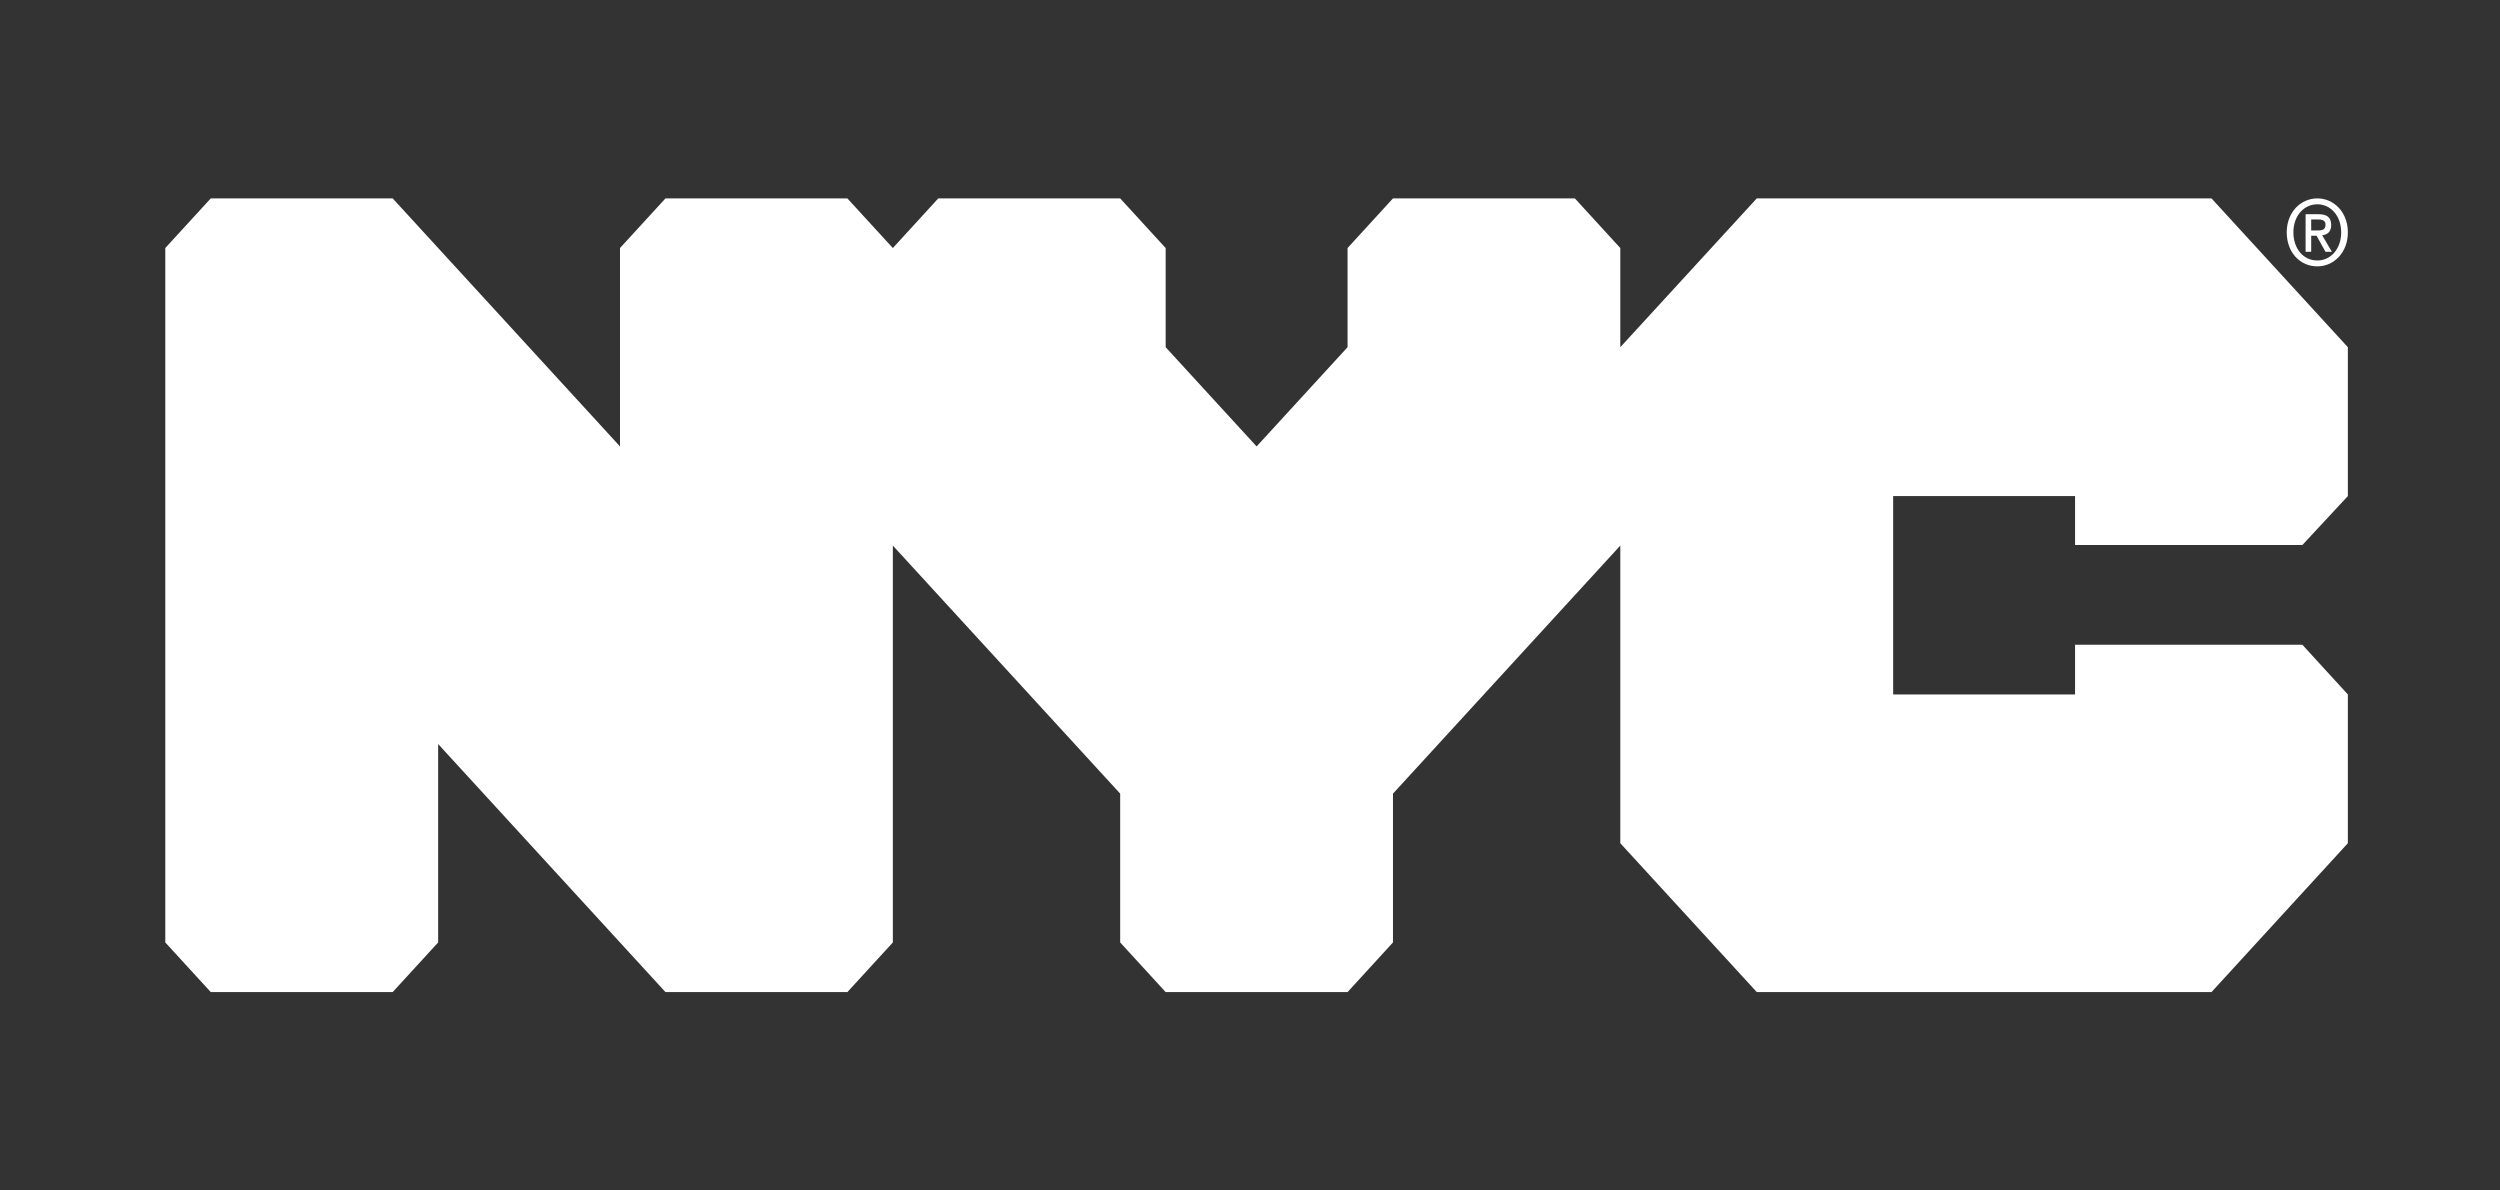 <svg width="42" height="20" viewBox="0 0 42 20" fill="none" xmlns="http://www.w3.org/2000/svg">
<rect x="0" y="0" width="42" height="20" fill="#333333" stroke="none"/>
<g id="Logo">
<g id="Group">
<path id="Vector" d="M38.935 3.872C39.006 3.872 39.069 3.865 39.069 3.773C39.069 3.696 39 3.687 38.943 3.687H38.828V3.872H38.935ZM38.828 4.23H38.734V3.599H38.953C39.093 3.599 39.164 3.652 39.164 3.781C39.164 3.895 39.1 3.942 39.013 3.953L39.176 4.23H39.068L38.918 3.96H38.828V4.23ZM38.932 3.432C38.705 3.432 38.529 3.626 38.529 3.904C38.529 4.163 38.683 4.376 38.932 4.376C39.156 4.376 39.332 4.183 39.332 3.904C39.332 3.626 39.156 3.432 38.932 3.432ZM38.932 4.475C38.631 4.475 38.417 4.229 38.417 3.904C38.417 3.561 38.655 3.333 38.932 3.333C39.206 3.333 39.444 3.561 39.444 3.904C39.444 4.247 39.206 4.475 38.932 4.475ZM38.68 9.156L39.444 8.334V5.833L37.153 3.333H29.514L27.221 5.833V4.167L26.458 3.333H23.402L22.639 4.167V5.833L21.111 7.5L19.583 5.833V4.167L18.819 3.333H15.763L15 4.167L14.236 3.333H11.18L10.416 4.167V7.5L6.597 3.333H3.541L2.777 4.167V15.833L3.541 16.667H6.597L7.361 15.833V12.5L11.18 16.667H14.236L15 15.833V9.166L18.819 13.333V15.833L19.583 16.667H22.639L23.402 15.833V13.333L27.221 9.166V14.166L29.514 16.667H37.153L39.444 14.166V11.667L38.68 10.832H34.861V11.667H31.805V8.334H34.861V9.156H38.68Z" fill="white"/>
</g>
</g>
</svg>
